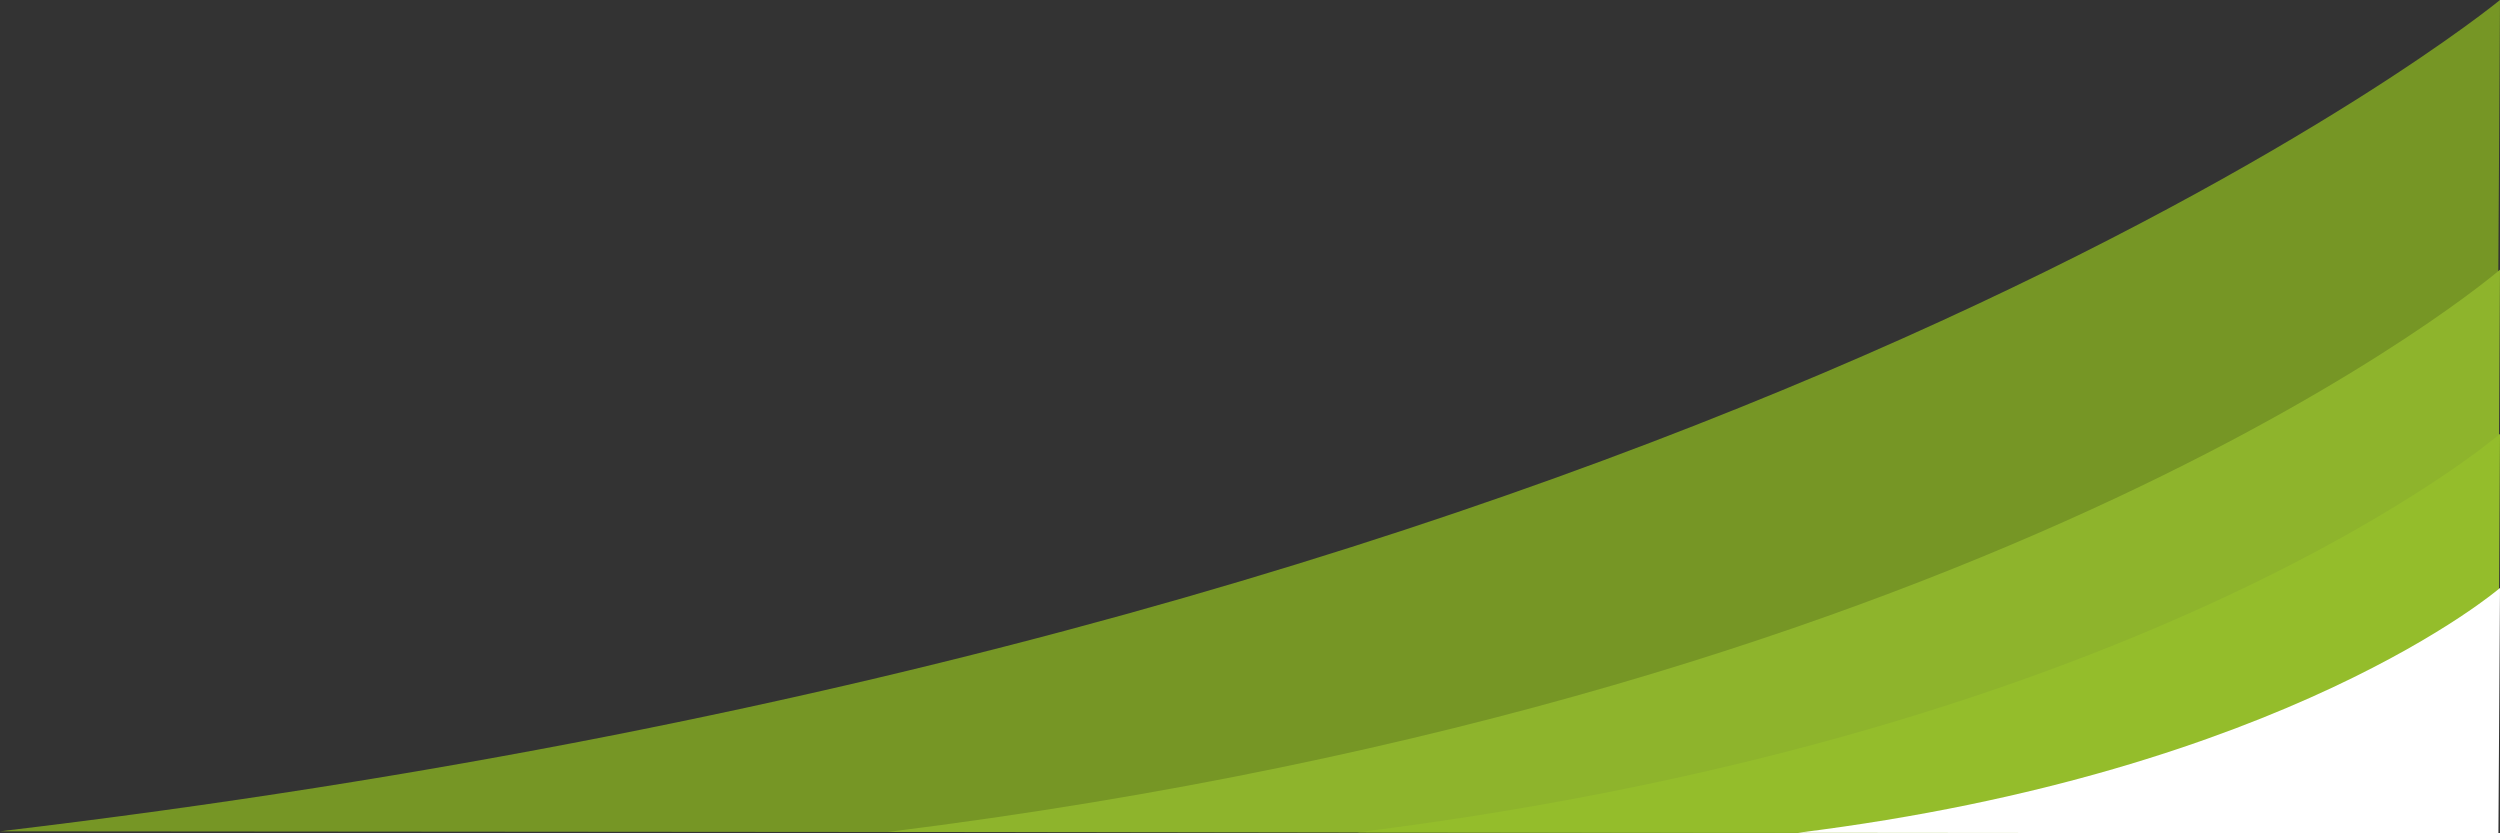<?xml version="1.0" encoding="UTF-8" standalone="no"?><svg xmlns="http://www.w3.org/2000/svg" xmlns:xlink="http://www.w3.org/1999/xlink" fill="#000000" height="627.4" preserveAspectRatio="xMidYMid meet" version="1" viewBox="59.0 686.3 1882.0 627.4" width="1882" zoomAndPan="magnify"><rect x="59.0" y="686.3" width="1882.0" height="627.4" fill="#333333" stroke="none"/><g><g id="change1_1"><path d="M1941,686.3c0,0-571.2,470.5-1882,625.8l1878.1,1.5L1941,686.3z" fill="#769625"/></g><g id="change2_1"><path d="M1941,889.3c0,0-368.4,318.2-1213.8,423.3l1211.3,1L1941,889.3z" fill="#8eb42c"/></g><g id="change3_1"><path d="M1941,1012.9c0,0-261.2,225.6-860.4,300l858.6,0.7L1941,1012.9z" fill="#94bd2b"/></g><g id="change4_1"><path d="M1941,1128.9c0,0-160.4,138.6-528.6,184.3l527.4,0.5L1941,1128.9z" fill="#ffffff"/></g></g></svg>